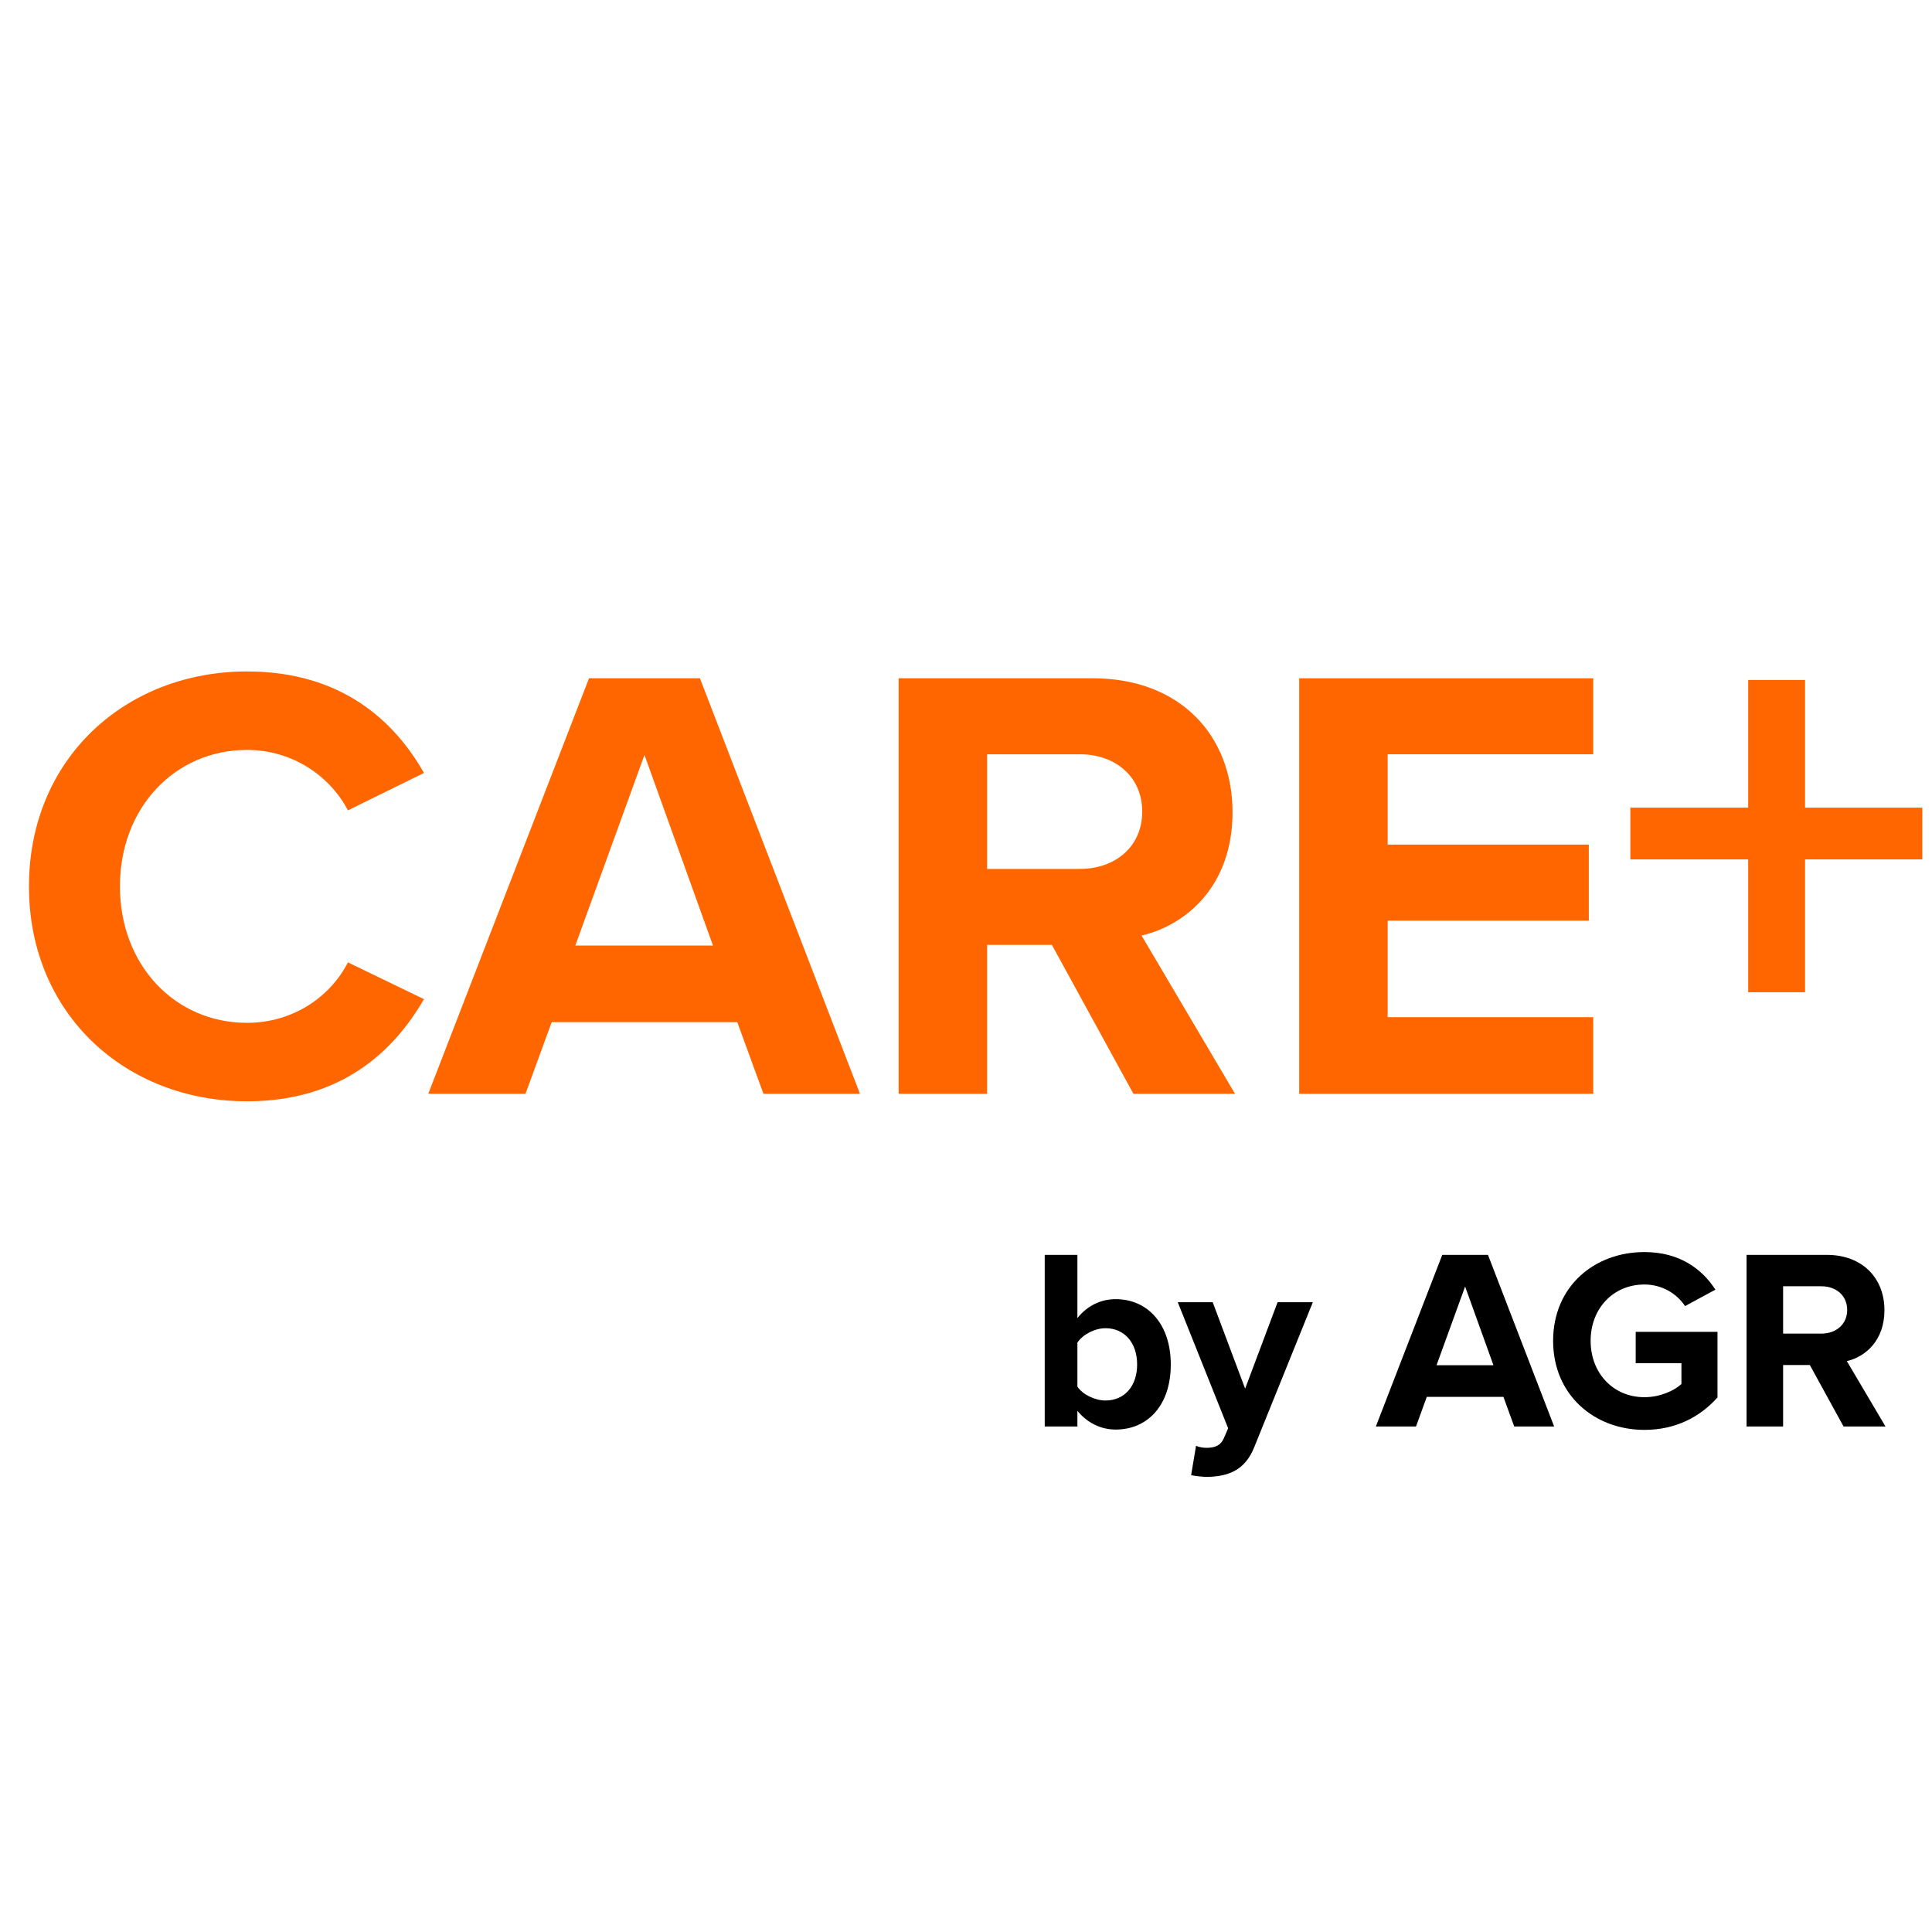 <svg xmlns="http://www.w3.org/2000/svg" xmlns:xlink="http://www.w3.org/1999/xlink" width="500" viewBox="0 0 375 375" height="500" preserveAspectRatio="xMidYMid meet"><defs><g></g></defs><g fill="#ff6600" fill-opacity="1"><g transform="translate(1.512, 212.311)"><g><path d="M 46.438 1.453 C 64.812 1.453 74.969 -8.344 80.781 -18.375 L 66.016 -25.516 C 62.641 -18.859 55.375 -13.781 46.438 -13.781 C 32.406 -13.781 21.766 -25.031 21.766 -40.266 C 21.766 -55.5 32.406 -66.75 46.438 -66.75 C 55.375 -66.75 62.641 -61.547 66.016 -55.016 L 80.781 -62.281 C 75.094 -72.312 64.812 -81.984 46.438 -81.984 C 22.859 -81.984 4.109 -65.062 4.109 -40.266 C 4.109 -15.484 22.859 1.453 46.438 1.453 Z M 46.438 1.453 "></path></g></g></g><g fill="#ff6600" fill-opacity="1"><g transform="translate(83.733, 212.311)"><g><path d="M 83.188 0 L 52.125 -80.656 L 30.594 -80.656 L -0.609 0 L 18.266 0 L 23.344 -13.906 L 59.375 -13.906 L 64.453 0 Z M 54.656 -28.781 L 27.938 -28.781 L 41.359 -65.781 Z M 54.656 -28.781 "></path></g></g></g><g fill="#ff6600" fill-opacity="1"><g transform="translate(166.438, 212.311)"><g><path d="M 73.281 0 L 55.141 -30.719 C 63.844 -32.766 72.797 -40.391 72.797 -54.656 C 72.797 -69.656 62.516 -80.656 45.703 -80.656 L 7.984 -80.656 L 7.984 0 L 25.156 0 L 25.156 -28.906 L 37.734 -28.906 L 53.562 0 Z M 55.266 -54.781 C 55.266 -48 50.062 -43.656 43.172 -43.656 L 25.156 -43.656 L 25.156 -65.906 L 43.172 -65.906 C 50.062 -65.906 55.266 -61.547 55.266 -54.781 Z M 55.266 -54.781 "></path></g></g></g><g fill="#ff6600" fill-opacity="1"><g transform="translate(244.185, 212.311)"><g><path d="M 65.062 0 L 65.062 -14.875 L 25.156 -14.875 L 25.156 -33.609 L 64.203 -33.609 L 64.203 -48.375 L 25.156 -48.375 L 25.156 -65.906 L 65.062 -65.906 L 65.062 -80.656 L 7.984 -80.656 L 7.984 0 Z M 65.062 0 "></path></g></g></g><g fill="#ff6600" fill-opacity="1"><g transform="translate(312.757, 204.67)"><g><path d="M 60.359 -37.859 L 60.359 -47.906 L 37.609 -47.906 L 37.609 -72.688 L 26.562 -72.688 L 26.562 -47.906 L 3.688 -47.906 L 3.688 -37.859 L 26.562 -37.859 L 26.562 -12.078 L 37.609 -12.078 L 37.609 -37.859 Z M 60.359 -37.859 "></path></g></g></g><g fill="#000000" fill-opacity="1"><g transform="translate(199.639, 276.883)"><g><path d="M 9.484 0 L 9.484 -3.047 C 11.391 -0.703 14.031 0.594 16.922 0.594 C 23.016 0.594 27.609 -4 27.609 -12.031 C 27.609 -19.922 23.078 -24.719 16.922 -24.719 C 14.078 -24.719 11.391 -23.469 9.484 -21.031 L 9.484 -33.312 L 3.141 -33.312 L 3.141 0 Z M 9.484 -16.281 C 10.531 -17.875 12.891 -19.078 14.938 -19.078 C 18.625 -19.078 21.078 -16.234 21.078 -12.031 C 21.078 -7.844 18.625 -5.047 14.938 -5.047 C 12.891 -5.047 10.531 -6.188 9.484 -7.734 Z M 9.484 -16.281 "></path></g></g></g><g fill="#000000" fill-opacity="1"><g transform="translate(228.9, 276.883)"><g><path d="M 2.297 9.438 C 3.094 9.641 4.688 9.781 5.438 9.781 C 9.594 9.688 12.781 8.484 14.578 3.938 L 25.922 -24.125 L 19.078 -24.125 L 12.781 -7.344 L 6.484 -24.125 L -0.297 -24.125 L 9.484 0.344 L 8.594 2.391 C 7.984 3.703 6.891 4.141 5.25 4.141 C 4.641 4.141 3.797 4 3.25 3.75 Z M 2.297 9.438 "></path></g></g></g><g fill="#000000" fill-opacity="1"><g transform="translate(254.516, 276.883)"><g></g></g></g><g fill="#000000" fill-opacity="1"><g transform="translate(267.299, 276.883)"><g><path d="M 34.359 0 L 21.516 -33.312 L 12.641 -33.312 L -0.25 0 L 7.547 0 L 9.641 -5.75 L 24.516 -5.75 L 26.609 0 Z M 22.578 -11.891 L 11.531 -11.891 L 17.078 -27.172 Z M 22.578 -11.891 "></path></g></g></g><g fill="#000000" fill-opacity="1"><g transform="translate(299.755, 276.883)"><g><path d="M 1.703 -16.625 C 1.703 -6.141 9.688 0.656 19.422 0.656 C 25.469 0.656 30.219 -1.844 33.609 -5.641 L 33.609 -18.375 L 17.734 -18.375 L 17.734 -12.281 L 26.609 -12.281 L 26.609 -8.234 C 25.172 -6.938 22.469 -5.688 19.422 -5.688 C 13.391 -5.688 8.984 -10.344 8.984 -16.625 C 8.984 -22.922 13.391 -27.562 19.422 -27.562 C 22.922 -27.562 25.766 -25.719 27.312 -23.375 L 33.203 -26.562 C 30.656 -30.516 26.312 -33.859 19.422 -33.859 C 9.688 -33.859 1.703 -27.172 1.703 -16.625 Z M 1.703 -16.625 "></path></g></g></g><g fill="#000000" fill-opacity="1"><g transform="translate(335.708, 276.883)"><g><path d="M 30.266 0 L 22.766 -12.688 C 26.359 -13.531 30.062 -16.672 30.062 -22.578 C 30.062 -28.766 25.812 -33.312 18.875 -33.312 L 3.297 -33.312 L 3.297 0 L 10.391 0 L 10.391 -11.938 L 15.578 -11.938 L 22.125 0 Z M 22.828 -22.625 C 22.828 -19.828 20.672 -18.031 17.828 -18.031 L 10.391 -18.031 L 10.391 -27.219 L 17.828 -27.219 C 20.672 -27.219 22.828 -25.422 22.828 -22.625 Z M 22.828 -22.625 "></path></g></g></g></svg>